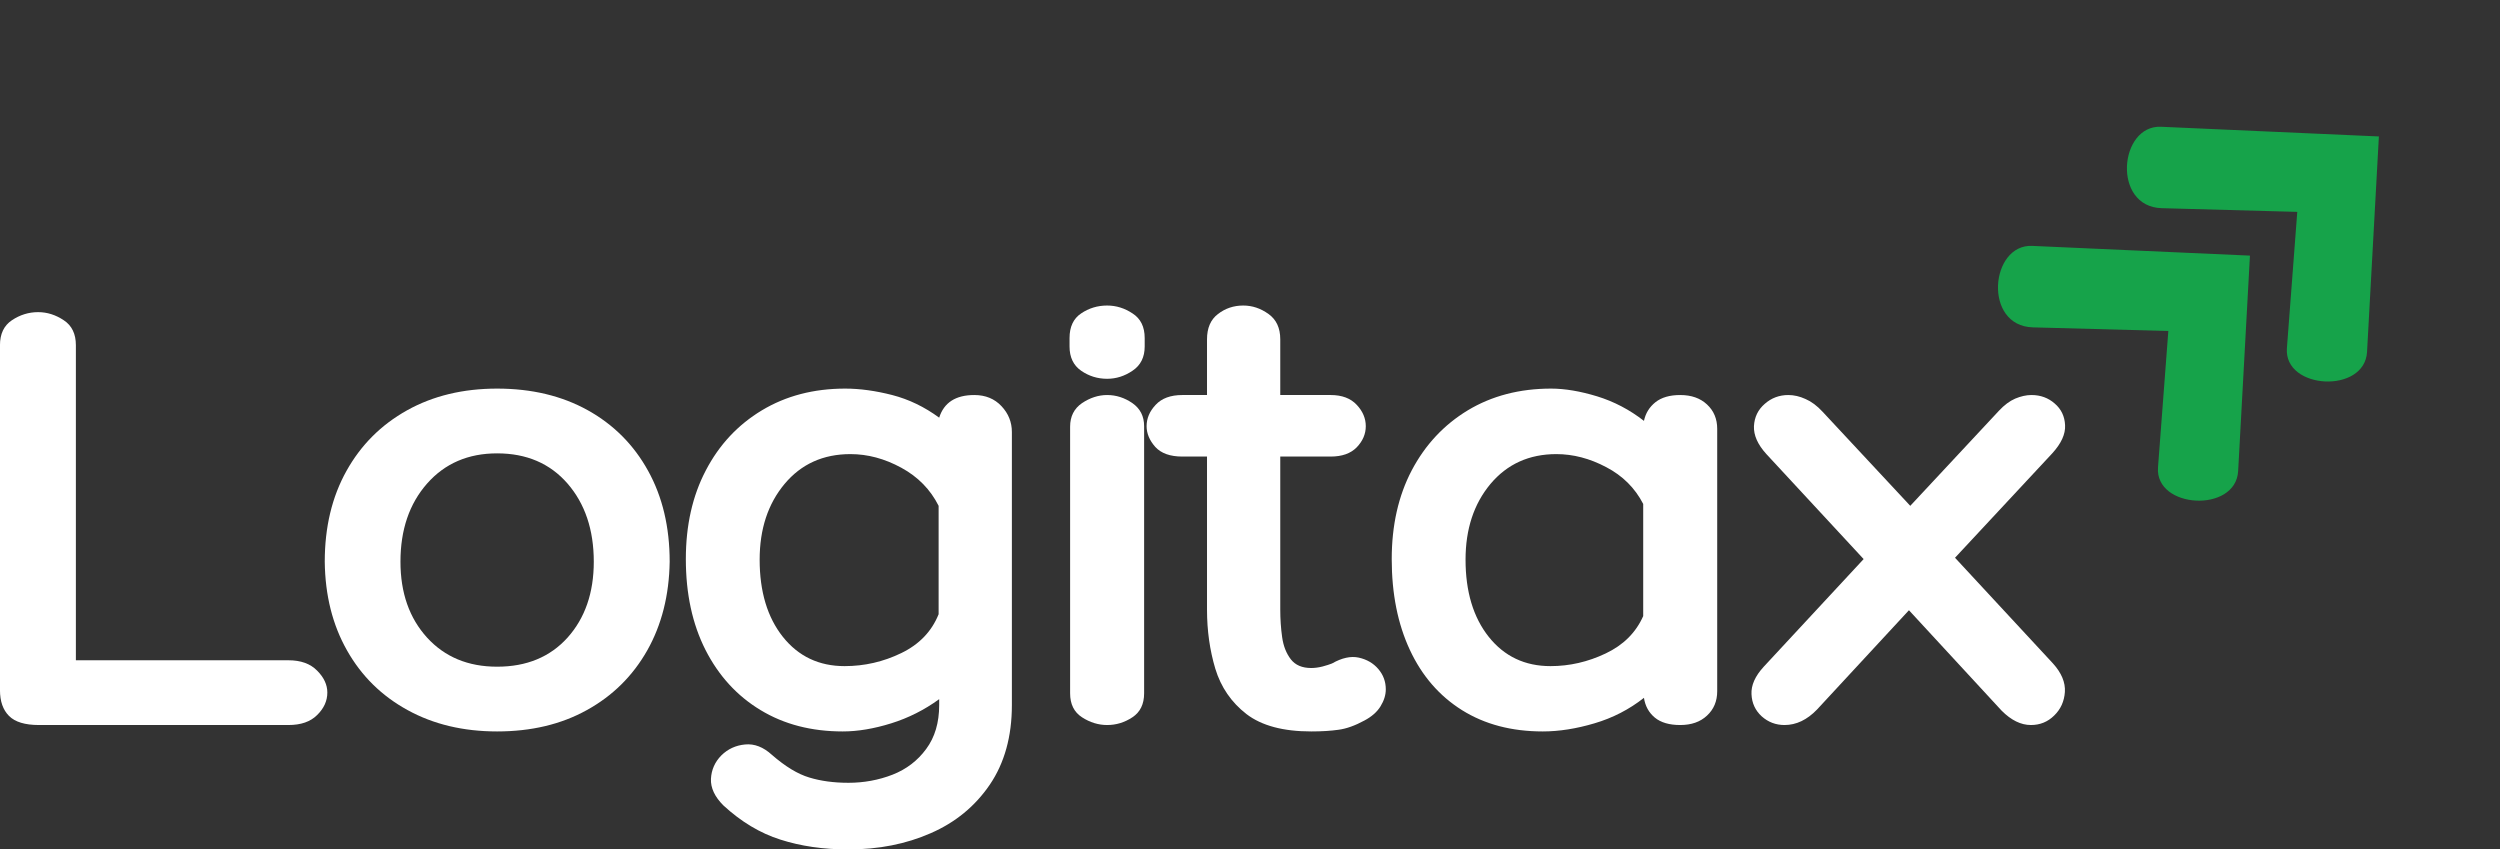<svg xmlns="http://www.w3.org/2000/svg" xmlns:xlink="http://www.w3.org/1999/xlink" zoomAndPan="magnify" preserveAspectRatio="xMidYMid meet" version="1.0" viewBox="102.52 144.84 206.91 70.3"><rect x="102.52" y="144.84" width="206.91" height="70.3" fill="#333333" stroke="none"/><defs><g/><clipPath id="b507177be3"><path d="M 267 165 L 289 165 L 289 187 L 267 187 Z M 267 165 " clip-rule="nonzero"/></clipPath><clipPath id="6b12dffc06"><path d="M 263.527 168.453 L 278.398 154.707 L 298.762 176.738 L 283.891 190.484 Z M 263.527 168.453 " clip-rule="nonzero"/></clipPath><clipPath id="5de212cf52"><path d="M 263.527 168.453 L 278.398 154.707 L 298.762 176.738 L 283.891 190.484 Z M 263.527 168.453 " clip-rule="nonzero"/></clipPath><clipPath id="d40dad818c"><path d="M 278 155 L 300 155 L 300 177 L 278 177 Z M 278 155 " clip-rule="nonzero"/></clipPath><clipPath id="b449c23b9f"><path d="M 274.199 158.59 L 289.07 144.844 L 309.43 166.875 L 294.559 180.621 Z M 274.199 158.59 " clip-rule="nonzero"/></clipPath><clipPath id="0da67b2655"><path d="M 274.199 158.59 L 289.07 144.844 L 309.43 166.875 L 294.559 180.621 Z M 274.199 158.59 " clip-rule="nonzero"/></clipPath></defs><g clip-path="url(#b507177be3)"><g clip-path="url(#6b12dffc06)"><g clip-path="url(#5de212cf52)"><path fill="#16a34a" d="M 288.734 165.996 L 270.711 165.191 C 267.227 165.039 266.641 171.82 270.766 171.934 L 281.98 172.234 L 281.125 183.52 C 280.863 186.957 287.566 187.32 287.758 183.828 Z M 288.734 165.996 " fill-opacity="1" fill-rule="nonzero"/></g></g></g><g clip-path="url(#d40dad818c)"><g clip-path="url(#b449c23b9f)"><g clip-path="url(#0da67b2655)"><path fill="#16a34a" d="M 299.406 156.133 L 281.379 155.332 C 277.898 155.176 277.312 161.957 281.438 162.07 L 292.652 162.375 L 291.793 173.66 C 291.535 177.094 298.234 177.457 298.426 173.965 Z M 299.406 156.133 " fill-opacity="1" fill-rule="nonzero"/></g></g></g><g fill="#ffffff" fill-opacity="1"><g transform="translate(99.456, 204.846)"><g><path d="M 6.281 0 C 5.133 0 4.312 -0.25 3.812 -0.75 C 3.312 -1.25 3.062 -1.961 3.062 -2.891 L 3.062 -31.438 C 3.062 -32.375 3.391 -33.062 4.047 -33.5 C 4.711 -33.945 5.438 -34.172 6.219 -34.172 C 6.969 -34.172 7.676 -33.945 8.344 -33.5 C 9.008 -33.062 9.344 -32.375 9.344 -31.438 L 9.344 -5.359 L 26.938 -5.359 C 27.969 -5.359 28.758 -5.07 29.312 -4.5 C 29.875 -3.938 30.156 -3.332 30.156 -2.688 C 30.156 -2 29.875 -1.379 29.312 -0.828 C 28.758 -0.273 27.969 0 26.938 0 Z M 6.281 0 "/></g></g></g><g fill="#ffffff" fill-opacity="1"><g transform="translate(128.32, 204.846)"><g><path d="M 15.344 -27.844 C 18.207 -27.844 20.711 -27.242 22.859 -26.047 C 25.004 -24.848 26.664 -23.176 27.844 -21.031 C 29.031 -18.883 29.625 -16.379 29.625 -13.516 C 29.582 -10.734 28.961 -8.285 27.766 -6.172 C 26.566 -4.055 24.898 -2.41 22.766 -1.234 C 20.641 -0.055 18.164 0.531 15.344 0.531 C 12.551 0.531 10.082 -0.055 7.938 -1.234 C 5.789 -2.41 4.117 -4.055 2.922 -6.172 C 1.723 -8.285 1.109 -10.734 1.078 -13.516 C 1.078 -16.379 1.676 -18.883 2.875 -21.031 C 4.07 -23.176 5.742 -24.848 7.891 -26.047 C 10.035 -27.242 12.52 -27.844 15.344 -27.844 Z M 15.344 -4.828 C 17.781 -4.828 19.723 -5.629 21.172 -7.234 C 22.617 -8.848 23.344 -10.941 23.344 -13.516 C 23.344 -16.16 22.617 -18.316 21.172 -19.984 C 19.723 -21.648 17.781 -22.484 15.344 -22.484 C 12.945 -22.484 11.016 -21.648 9.547 -19.984 C 8.078 -18.316 7.344 -16.16 7.344 -13.516 C 7.344 -10.941 8.078 -8.848 9.547 -7.234 C 11.016 -5.629 12.945 -4.828 15.344 -4.828 Z M 15.344 -4.828 "/></g></g></g><g fill="#ffffff" fill-opacity="1"><g transform="translate(158.095, 204.846)"><g><path d="M 25.062 -27.312 C 25.988 -27.312 26.738 -27.004 27.312 -26.391 C 27.883 -25.785 28.172 -25.07 28.172 -24.25 L 28.172 -1.656 C 28.172 0.945 27.562 3.145 26.344 4.938 C 25.125 6.727 23.492 8.066 21.453 8.953 C 19.422 9.848 17.148 10.297 14.641 10.297 C 12.566 10.297 10.691 10.023 9.016 9.484 C 7.336 8.953 5.766 8.008 4.297 6.656 C 3.578 5.938 3.234 5.203 3.266 4.453 C 3.305 3.703 3.594 3.055 4.125 2.516 C 4.664 1.984 5.32 1.68 6.094 1.609 C 6.863 1.535 7.602 1.82 8.312 2.469 C 9.426 3.438 10.457 4.062 11.406 4.344 C 12.352 4.633 13.43 4.781 14.641 4.781 C 15.93 4.781 17.148 4.555 18.297 4.109 C 19.441 3.66 20.367 2.953 21.078 1.984 C 21.797 1.016 22.156 -0.195 22.156 -1.656 L 22.156 -2.141 C 20.938 -1.254 19.613 -0.586 18.188 -0.141 C 16.758 0.305 15.422 0.531 14.172 0.531 C 11.586 0.531 9.32 -0.055 7.375 -1.234 C 5.426 -2.41 3.906 -4.07 2.812 -6.219 C 1.727 -8.363 1.188 -10.867 1.188 -13.734 C 1.188 -16.523 1.738 -18.973 2.844 -21.078 C 3.945 -23.191 5.492 -24.848 7.484 -26.047 C 9.473 -27.242 11.77 -27.844 14.375 -27.844 C 15.594 -27.844 16.891 -27.664 18.266 -27.312 C 19.641 -26.957 20.938 -26.332 22.156 -25.438 C 22.551 -26.688 23.52 -27.312 25.062 -27.312 Z M 14.328 -4.875 C 15.973 -4.875 17.535 -5.234 19.016 -5.953 C 20.504 -6.672 21.535 -7.742 22.109 -9.172 L 22.109 -18.141 C 21.43 -19.492 20.398 -20.547 19.016 -21.297 C 17.641 -22.047 16.238 -22.422 14.812 -22.422 C 12.551 -22.422 10.734 -21.598 9.359 -19.953 C 7.984 -18.305 7.297 -16.219 7.297 -13.688 C 7.297 -11.039 7.938 -8.91 9.219 -7.297 C 10.508 -5.68 12.211 -4.875 14.328 -4.875 Z M 14.328 -4.875 "/></g></g></g><g fill="#ffffff" fill-opacity="1"><g transform="translate(189.212, 204.846)"><g><path d="M 8.047 -31.328 C 8.047 -30.441 7.711 -29.773 7.047 -29.328 C 6.391 -28.879 5.688 -28.656 4.938 -28.656 C 4.145 -28.656 3.426 -28.879 2.781 -29.328 C 2.145 -29.773 1.828 -30.441 1.828 -31.328 L 1.828 -32.031 C 1.828 -32.957 2.145 -33.633 2.781 -34.062 C 3.426 -34.5 4.145 -34.719 4.938 -34.719 C 5.688 -34.719 6.391 -34.5 7.047 -34.062 C 7.711 -33.633 8.047 -32.957 8.047 -32.031 Z M 1.875 -24.688 C 1.875 -25.539 2.203 -26.191 2.859 -26.641 C 3.523 -27.086 4.219 -27.312 4.938 -27.312 C 5.688 -27.312 6.383 -27.086 7.031 -26.641 C 7.676 -26.191 8 -25.555 8 -24.734 L 8 -2.625 C 8 -1.727 7.676 -1.066 7.031 -0.641 C 6.383 -0.211 5.688 0 4.938 0 C 4.219 0 3.523 -0.211 2.859 -0.641 C 2.203 -1.066 1.875 -1.727 1.875 -2.625 Z M 1.875 -24.688 "/></g></g></g><g fill="#ffffff" fill-opacity="1"><g transform="translate(198.011, 204.846)"><g><path d="M 14.75 -5.094 C 15.57 -5.562 16.312 -5.723 16.969 -5.578 C 17.633 -5.43 18.172 -5.117 18.578 -4.641 C 18.992 -4.16 19.203 -3.598 19.203 -2.953 C 19.203 -2.484 19.055 -2.016 18.766 -1.547 C 18.484 -1.086 18.039 -0.695 17.438 -0.375 C 16.656 0.051 15.941 0.305 15.297 0.391 C 14.648 0.484 13.895 0.531 13.031 0.531 C 10.707 0.531 8.922 0.051 7.672 -0.906 C 6.422 -1.875 5.562 -3.125 5.094 -4.656 C 4.633 -6.195 4.406 -7.828 4.406 -9.547 L 4.406 -22.219 L 2.359 -22.219 C 1.359 -22.219 0.613 -22.484 0.125 -23.016 C -0.352 -23.555 -0.594 -24.129 -0.594 -24.734 C -0.594 -25.379 -0.344 -25.969 0.156 -26.5 C 0.656 -27.039 1.391 -27.312 2.359 -27.312 L 4.406 -27.312 L 4.406 -31.922 C 4.406 -32.859 4.707 -33.555 5.312 -34.016 C 5.914 -34.484 6.613 -34.719 7.406 -34.719 C 8.156 -34.719 8.852 -34.484 9.5 -34.016 C 10.145 -33.555 10.469 -32.859 10.469 -31.922 L 10.469 -27.312 L 14.641 -27.312 C 15.578 -27.312 16.297 -27.039 16.797 -26.5 C 17.297 -25.969 17.547 -25.379 17.547 -24.734 C 17.547 -24.086 17.297 -23.504 16.797 -22.984 C 16.297 -22.473 15.578 -22.219 14.641 -22.219 L 10.469 -22.219 L 10.469 -9.547 C 10.469 -8.766 10.52 -8.004 10.625 -7.266 C 10.727 -6.535 10.969 -5.926 11.344 -5.438 C 11.719 -4.957 12.281 -4.719 13.031 -4.719 C 13.32 -4.719 13.633 -4.758 13.969 -4.844 C 14.312 -4.938 14.57 -5.02 14.75 -5.094 Z M 14.75 -5.094 "/></g></g></g><g fill="#ffffff" fill-opacity="1"><g transform="translate(216.627, 204.846)"><g><path d="M 24.953 -27.312 C 25.879 -27.312 26.617 -27.051 27.172 -26.531 C 27.734 -26.008 28.016 -25.336 28.016 -24.516 L 28.016 -2.797 C 28.016 -1.973 27.734 -1.301 27.172 -0.781 C 26.617 -0.258 25.879 0 24.953 0 C 24.055 0 23.359 -0.203 22.859 -0.609 C 22.359 -1.023 22.055 -1.57 21.953 -2.25 C 20.734 -1.289 19.367 -0.586 17.859 -0.141 C 16.359 0.305 14.93 0.531 13.578 0.531 C 11.004 0.531 8.773 -0.055 6.891 -1.234 C 5.016 -2.41 3.578 -4.07 2.578 -6.219 C 1.578 -8.363 1.078 -10.867 1.078 -13.734 C 1.078 -16.523 1.629 -18.973 2.734 -21.078 C 3.848 -23.191 5.395 -24.848 7.375 -26.047 C 9.363 -27.242 11.66 -27.844 14.266 -27.844 C 15.41 -27.844 16.68 -27.629 18.078 -27.203 C 19.473 -26.773 20.766 -26.098 21.953 -25.172 C 22.086 -25.805 22.406 -26.32 22.906 -26.719 C 23.406 -27.113 24.086 -27.312 24.953 -27.312 Z M 14.219 -4.875 C 15.789 -4.875 17.312 -5.223 18.781 -5.922 C 20.25 -6.617 21.285 -7.648 21.891 -9.016 L 21.891 -18.297 C 21.211 -19.617 20.191 -20.633 18.828 -21.344 C 17.473 -22.062 16.098 -22.422 14.703 -22.422 C 12.453 -22.422 10.633 -21.598 9.25 -19.953 C 7.875 -18.305 7.188 -16.219 7.188 -13.688 C 7.188 -11.039 7.828 -8.91 9.109 -7.297 C 10.398 -5.68 12.102 -4.875 14.219 -4.875 Z M 14.219 -4.875 "/></g></g></g><g fill="#ffffff" fill-opacity="1"><g transform="translate(247.637, 204.846)"><g><path d="M 24.797 -5.094 C 25.504 -4.312 25.832 -3.523 25.781 -2.734 C 25.727 -1.953 25.43 -1.301 24.891 -0.781 C 24.359 -0.258 23.719 0 22.969 0 C 22.145 0 21.336 -0.395 20.547 -1.188 L 12.875 -9.5 L 5.266 -1.281 C 4.441 -0.426 3.547 0 2.578 0 C 1.859 0 1.227 -0.238 0.688 -0.719 C 0.156 -1.207 -0.125 -1.816 -0.156 -2.547 C -0.195 -3.285 0.141 -4.047 0.859 -4.828 L 9.125 -13.734 L 1.078 -22.422 C 0.359 -23.211 0.016 -23.984 0.047 -24.734 C 0.086 -25.484 0.383 -26.098 0.938 -26.578 C 1.488 -27.066 2.141 -27.312 2.891 -27.312 C 3.359 -27.312 3.832 -27.203 4.312 -26.984 C 4.801 -26.773 5.273 -26.422 5.734 -25.922 L 12.984 -18.141 L 20.328 -26.016 C 20.766 -26.484 21.211 -26.816 21.672 -27.016 C 22.141 -27.211 22.586 -27.312 23.016 -27.312 C 23.766 -27.312 24.406 -27.078 24.938 -26.609 C 25.477 -26.148 25.766 -25.551 25.797 -24.812 C 25.836 -24.082 25.484 -23.305 24.734 -22.484 L 16.688 -13.844 Z M 24.797 -5.094 "/></g></g></g></svg>